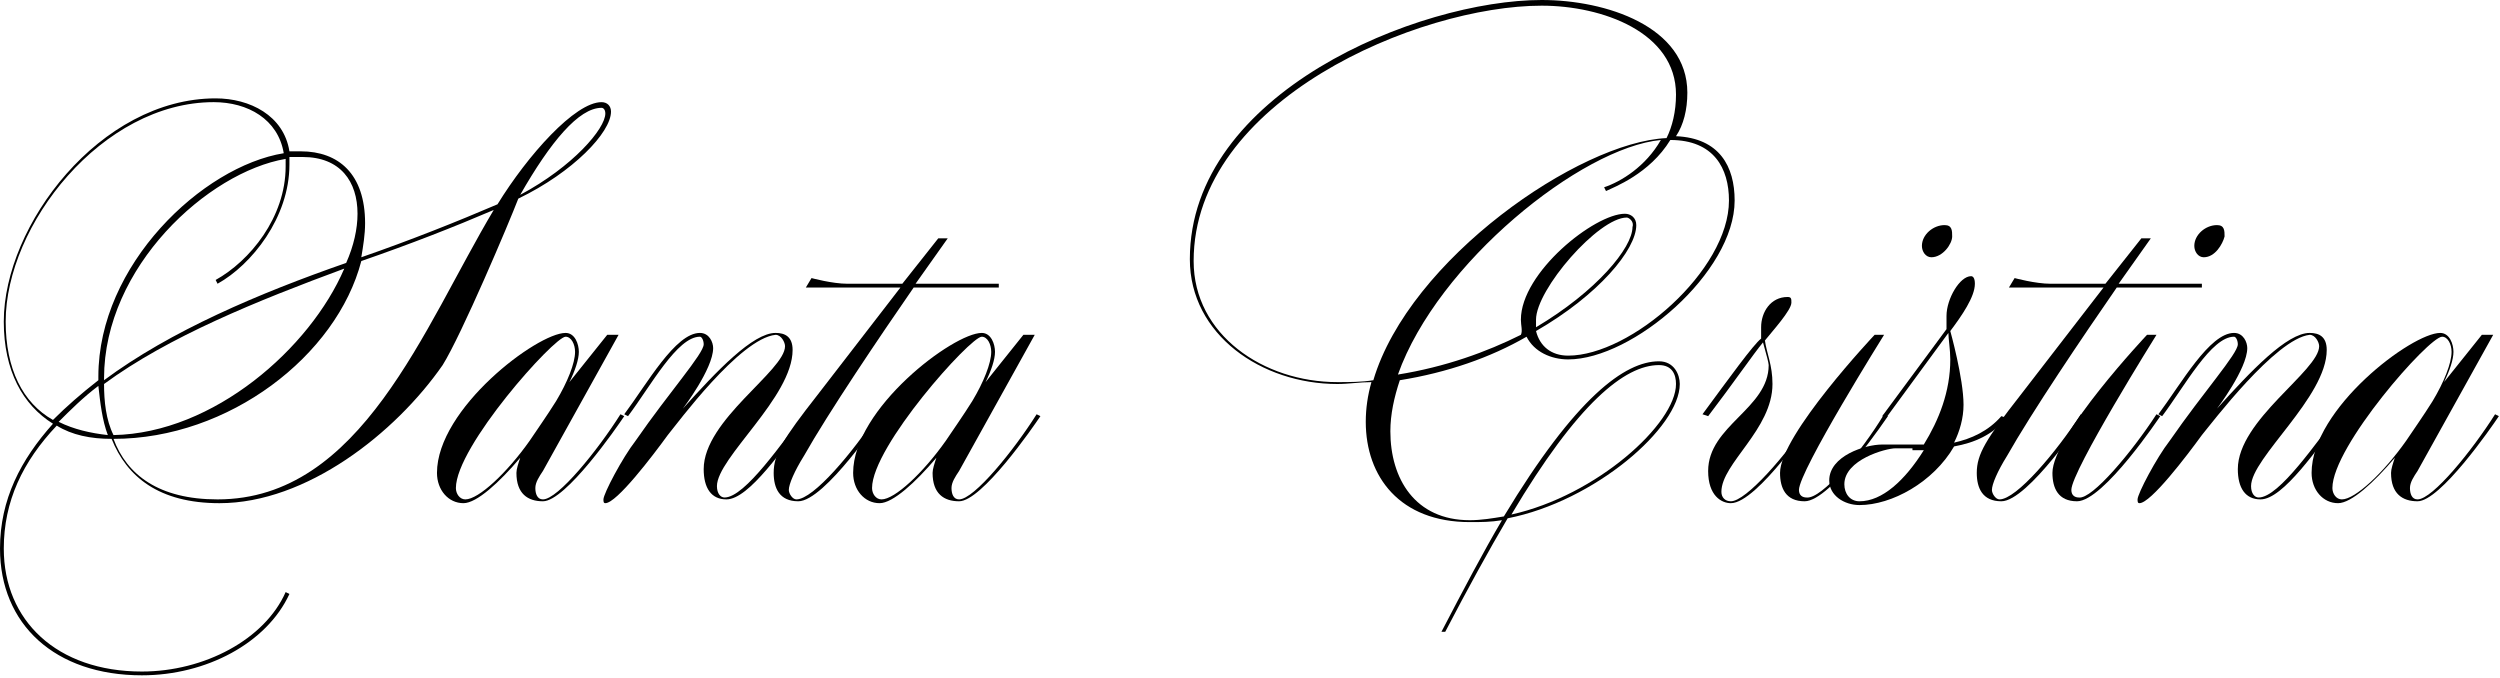 <?xml version="1.0" encoding="UTF-8" standalone="no"?>
<svg xmlns="http://www.w3.org/2000/svg" xmlns:xlink="http://www.w3.org/1999/xlink" xmlns:serif="http://www.serif.com/" width="100%" height="100%" viewBox="0 0 413 112" version="1.1" xml:space="preserve" style="fill-rule:evenodd;clip-rule:evenodd;stroke-linejoin:round;stroke-miterlimit:2;">
  <g>
    <path d="M49.688,25c6.25,-0 10.625,3.75 10.625,11.875c-0,1.875 -0.313,3.75 -0.625,5.625c8.125,-2.813 15.937,-5.938 22.5,-8.75c5,-8.125 12.812,-16.875 17.187,-16.875c0.937,-0 1.563,0.625 1.563,1.562c-0.001,3.438 -6.251,10 -15.313,14.375c-1.563,4.063 -9.375,22.501 -12.5,27.5c-7.813,11.25 -22.5,22.813 -36.875,22.813c-10,-0 -15.312,-4.375 -17.812,-10.625c-3.438,-0 -6.563,-0.625 -9.063,-2.188c-5.625,5.938 -8.75,12.5 -8.75,20.313c0,11.875 8.75,20.312 22.813,20.312c10.312,0 20.312,-5.312 23.75,-13.125l0.625,0.313c-3.75,8.125 -13.75,13.437 -24.375,13.437c-14.375,0 -23.438,-8.437 -23.438,-20.937c0,-8.125 3.438,-14.688 8.75,-20.625c-5,-3.125 -8.125,-8.75 -8.125,-16.875c0,-15.938 15.938,-36.875 35,-36.875c5.625,0 11.25,2.813 12.188,8.75l1.875,-0Zm-33.438,37.187c0,-18.437 17.188,-34.687 30.625,-36.875c-0.937,-5.625 -5.937,-8.437 -11.562,-8.437c-18.438,-0 -34.375,20.312 -34.375,36.25c-0,7.812 2.812,13.437 7.812,16.25c2.188,-2.188 4.688,-4.375 7.5,-6.563l0,-0.625Zm-6.562,7.5c2.5,1.25 5.312,1.875 8.125,2.188c-0.938,-2.5 -1.25,-5.313 -1.563,-8.125c-2.5,1.875 -4.687,4.062 -6.562,5.937Zm47.5,-26.25c1.25,-2.812 1.875,-5.625 1.875,-8.125c-0,-5.312 -2.813,-9.375 -9.063,-9.375l-2.187,0l-0,1.25c-0,8.75 -6.25,16.563 -11.875,19.688l-0.313,-0.625c5.625,-3.125 11.563,-10.313 11.563,-18.75l-0,-1.25c-12.813,2.187 -30,17.812 -30,36.25l-0,0.312c10.937,-8.125 25.625,-14.375 40,-19.375Zm-38.438,28.438c16.563,-0.313 32.5,-14.375 38.125,-27.5c-14.375,5.313 -29.062,11.25 -39.687,19.063c-0,2.812 0.312,5.937 1.562,8.437Zm0,0.625c2.188,5.937 7.5,10 17.188,10c23.75,-0 34.062,-28.438 45.625,-47.813c-6.563,2.813 -13.75,5.625 -21.875,8.438c-4.063,15.625 -21.875,29.375 -40.938,29.375Zm81.25,-53.75c0,-0.625 -0.313,-0.938 -0.625,-0.938c-3.75,0 -8.438,5.625 -13.438,14.376c8.751,-4.688 14.063,-10.938 14.063,-13.438Z" style="fill-rule:nonzero;"></path>
    <path d="M89.688,77.812c-0.625,0.938 -1.25,1.875 -1.25,2.813c-0,0.937 0.312,1.875 1.25,1.875c2.5,-0 9.062,-8.125 12.812,-14.063l0.625,0.313c-1.25,1.875 -9.687,14.062 -13.437,14.062c-2.5,0 -4.375,-1.25 -4.375,-4.687c-0,-0.625 0.312,-1.563 0.625,-2.5c-3.438,4.062 -7.188,7.5 -9.375,7.5c-2.5,-0 -4.375,-2.188 -4.375,-5c-0,-10.625 16.562,-23.125 21.25,-23.125c1.562,-0 2.187,1.875 2.187,3.125c0,1.25 -0.625,3.125 -1.562,5l6.25,-7.812l1.875,-0l-12.5,22.499Zm-14.375,2.813c-0,0.937 0.625,1.875 1.562,1.875c2.188,-0 6.875,-4.375 10.625,-9.688c1.25,-1.875 2.813,-4.062 4.375,-6.562c1.875,-3.125 3.125,-6.25 3.125,-8.125c0,-1.25 -0.625,-2.5 -1.563,-2.5c-1.874,-0 -18.124,18.125 -18.124,25Z" style="fill-rule:nonzero;"></path>
    <path d="M110.313,71.875c-2.5,3.437 -8.438,11.25 -10.313,11.25c-0.312,-0 -0.312,-0.313 -0.312,-0.625c-0,-0.938 3.125,-6.875 5.312,-9.688c5.625,-8.125 11.25,-14.375 11.25,-15.937c0,-0.625 -0.312,-1.25 -0.625,-1.25c-3.75,-0 -8.125,8.125 -11.875,13.125l-0.625,-0.313c3.75,-5 8.438,-13.437 12.5,-13.437c1.563,-0 2.188,1.562 2.188,2.5c-0,3.437 -5,10 -5,10c5.625,-6.25 11.562,-12.5 15.312,-12.5c1.563,-0 2.813,0.625 2.813,2.812c-0,7.813 -12.5,17.813 -12.5,22.501c-0,1.249 0.625,1.875 1.25,1.875c3.437,-0 9.687,-9.375 13.437,-14.063l0.625,0.313c-4.375,5.625 -10,14.062 -13.75,14.062c-2.5,0 -3.75,-1.875 -3.75,-5c0,-8.125 13.438,-16.25 13.438,-20.312c-0,-0.626 -0.625,-1.875 -1.563,-1.875c-5.937,0.624 -16.25,14.687 -17.812,16.562Z" style="fill-rule:nonzero;"></path>
    <path d="M145,68.437l0.625,0.313c0,-0 -9.375,14.062 -13.75,14.062c-3.125,0 -4.062,-2.187 -4.062,-4.687c-0,-3.125 1.562,-5.625 7.187,-12.813l13.75,-17.812l-15.625,-0l0.938,-1.563c-0,0 3.437,0.938 5.937,0.938l9.063,-0l5.937,-7.5l1.563,-0l-5.313,7.5l13.75,-0l0,0.625l-14.063,-0c-5.624,8.125 -14.062,20.625 -18.124,27.812c-1.563,2.5 -2.5,4.688 -2.5,5.625c-0,0.625 0.625,1.563 1.25,1.563c2.812,-0 9.375,-7.813 13.437,-14.063Z" style="fill-rule:nonzero;"></path>
    <path d="M158.438,77.812c-0.625,0.938 -1.25,1.875 -1.25,2.813c-0,0.937 0.312,1.875 1.25,1.875c2.5,-0 9.062,-8.125 12.812,-14.063l0.625,0.313c-1.25,1.875 -9.688,14.062 -13.437,14.062c-2.5,0 -4.375,-1.25 -4.375,-4.687c-0,-0.625 0.312,-1.563 0.625,-2.5c-3.438,4.062 -7.188,7.5 -9.375,7.5c-2.5,-0 -4.375,-2.188 -4.375,-5c-0,-10.625 16.562,-23.125 21.25,-23.125c1.562,-0 2.187,1.875 2.187,3.125c0,1.25 -0.625,3.125 -1.562,5l6.25,-7.812l1.875,-0l-12.5,22.499Zm-14.375,2.813c-0,0.937 0.625,1.875 1.562,1.875c2.188,-0 6.875,-4.375 10.625,-9.688c1.25,-1.875 2.813,-4.062 4.375,-6.562c1.875,-3.125 3.125,-6.25 3.125,-8.125c0,-1.25 -0.625,-2.5 -1.563,-2.5c-1.875,-0 -18.125,18.125 -18.125,25Z" style="fill-rule:nonzero;"></path>
    <path d="M231.25,62.812c-0.937,2.813 -1.562,5.625 -1.562,8.438c-0,7.812 4.062,14.687 13.125,14.687c1.875,0 3.75,-0.312 5.625,-0.625c11.875,-19.687 20,-25.625 25.625,-25.625c2.5,0 3.437,2.188 3.437,3.75c0,7.188 -14.063,19.375 -28.437,22.188c-3.125,5.312 -6.563,11.562 -10.313,18.75l-0.625,-0c3.75,-7.188 6.875,-13.125 10,-18.438c-1.875,0.313 -3.437,0.313 -5.312,0.313c-11.563,-0 -17.188,-7.5 -17.188,-16.563c0,-2.187 0.313,-4.375 0.938,-6.562c-1.875,-0 -3.75,0.312 -5.625,0.312c-12.5,0 -24.375,-8.125 -24.375,-20.625c-0,-27.5 37.812,-42.812 58.125,-42.812c10.625,0 24.062,4.375 24.062,15.312c0,2.813 -0.625,5.313 -1.875,7.188c7.188,0.312 9.688,5 9.688,10.625c-0,11.875 -16.875,26.25 -27.5,26.25c-2.813,-0 -5.625,-1.25 -6.875,-3.75c-5.938,3.437 -13.125,5.937 -20.938,7.187Zm44.063,-40c0.937,-1.875 1.562,-4.375 1.562,-7.187c0,-10.312 -12.188,-14.688 -22.187,-14.688c-20.313,0 -57.5,15.625 -57.5,42.188c-0,12.187 11.562,20 23.75,20c1.875,-0 4.062,-0 5.937,-0.313c5.938,-20 34.063,-39.375 48.438,-40Zm-24.063,30c0,-7.812 12.188,-17.5 17.188,-17.5c0.937,0 1.875,0.625 1.875,1.875c-0,4.063 -6.25,11.563 -16.563,17.5c0.625,2.5 2.5,4.063 5.313,4.063c10.312,-0 26.562,-14.063 26.562,-25.625c0,-5.313 -2.5,-10 -9.688,-10c-3.437,5.625 -9.375,7.812 -10.625,8.437l-0.312,-0.625c2.813,-0.937 6.875,-3.437 9.375,-7.812c-13.125,1.25 -36.875,20.312 -43.437,38.75c7.812,-1.25 14.687,-3.75 20.312,-6.563c0.313,-0.625 0,-1.562 0,-2.5Zm25.625,10.625c0,-1.562 -0.625,-3.125 -2.813,-3.125c-5.625,0 -13.437,6.25 -24.374,24.688c14.062,-3.125 27.187,-15 27.187,-21.563Zm-8.125,-27.5c-4.688,0 -15,11.875 -15,16.875l0,1.25c10,-5.937 15.938,-13.125 15.938,-16.562c0.312,-0.938 -0.625,-1.563 -0.938,-1.563Z" style="fill-rule:nonzero;"></path>
    <path d="M281.25,68.437c4.375,-5.937 8.438,-11.562 9.688,-12.5l-0,-1.875c-0,-2.5 1.562,-5 4.375,-5c0.625,0 0.625,0.313 0.625,0.938c-0,1.25 -3.125,4.687 -4.375,6.25c0.312,2.187 1.25,4.062 1.25,7.187c-0,7.5 -8.438,13.125 -8.438,17.813c0,0.937 0.625,1.562 1.563,1.562c2.5,0 9.062,-7.5 13.437,-14.062l0.312,0.312c0,0 -9.375,14.063 -13.75,14.063c-1.562,-0 -3.75,-1.25 -3.75,-5.313c0,-7.5 10,-10.312 10,-17.5c0,-0.312 -0.312,-1.562 -0.937,-3.75c-1.563,1.875 -5,6.875 -9.063,12.188l-0.937,-0.313Z" style="fill-rule:nonzero;"></path>
    <path d="M311.25,68.437l0.625,0.313c0,-0 -9.375,14.062 -13.75,14.062c-3.125,0 -4.063,-2.187 -4.063,-4.687c0,-6.25 15.625,-22.812 15.625,-22.812l1.563,-0c0,-0 -14.063,22.5 -14.063,25.625c0,0.937 0.625,1.25 1.251,1.25c2.5,0.312 9.062,-7.501 12.812,-13.751Zm7.813,-25.937c-0.938,-0 -1.563,-0.938 -1.563,-1.875c0,-1.875 1.875,-3.438 3.75,-3.438c1.25,0 1.25,0.938 1.25,1.875c0,1.25 -1.563,3.438 -3.438,3.438Z" style="fill-rule:nonzero;"></path>
    <path d="M331.563,69.062c-2.5,2.813 -5.313,4.063 -8.75,4.688c-3.438,5.937 -10.313,9.687 -15.625,9.687c-2.5,0 -5,-1.562 -5,-4.062c-0,-4.063 5.937,-5.938 8.75,-5.938l6.875,0c2.5,-4.062 4.375,-8.749 4.375,-14.062c-0,-1.563 -0.313,-3.438 -0.313,-4.375l-10.312,14.062l-0.625,-0.312l10.625,-14.375l-0,-2.188c-0,-2.812 2.187,-6.562 4.062,-6.562c0.313,-0 0.625,0.312 0.625,1.25c0,2.187 -2.187,5.312 -4.062,7.812c-0,0 2.187,7.813 2.187,12.188c0,2.187 -0.625,4.375 -1.562,6.25c2.812,-0.625 5.625,-1.875 7.812,-4.375l0.938,0.312Zm-15.625,5l-2.813,0c-1.563,0 -8.438,1.875 -8.438,5.938c0,1.562 0.938,2.812 2.5,2.812c3.75,0 7.5,-3.437 10.625,-8.437l-1.875,-0l0,-0.313Z" style="fill-rule:nonzero;"></path>
    <path d="M343.75,68.437l0.625,0.313c0,-0 -9.375,14.062 -13.75,14.062c-3.125,0 -4.063,-2.187 -4.063,-4.687c0,-3.125 1.563,-5.625 7.188,-12.813l13.75,-17.812l-15.625,-0l0.938,-1.563c-0,0 3.437,0.938 5.937,0.938l9.063,-0l5.937,-7.5l1.563,-0l-5.313,7.5l13.75,-0l0,0.625l-14.062,-0c-5.625,8.125 -14.063,20.625 -18.125,27.812c-1.563,2.5 -2.5,4.688 -2.5,5.625c-0,0.625 0.625,1.563 1.25,1.563c2.812,-0 9.375,-7.813 13.437,-14.063Z" style="fill-rule:nonzero;"></path>
    <path d="M356.25,68.437l0.625,0.313c0,-0 -9.375,14.062 -13.75,14.062c-3.125,0 -4.063,-2.187 -4.063,-4.687c0,-6.25 15.625,-22.812 15.625,-22.812l1.563,-0c0,-0 -14.063,22.5 -14.063,25.625c0,0.937 0.625,1.25 1.25,1.25c2.188,0.312 8.75,-7.501 12.813,-13.751Zm7.813,-25.937c-0.938,-0 -1.563,-0.938 -1.563,-1.875c0,-1.875 1.875,-3.438 3.75,-3.438c1.25,0 1.25,0.938 1.25,1.875c-0.313,1.25 -1.563,3.438 -3.438,3.438Z" style="fill-rule:nonzero;"></path>
    <path d="M363.75,71.875c-2.5,3.437 -8.438,11.25 -10.313,11.25c-0.312,-0 -0.312,-0.313 -0.312,-0.625c0,-0.938 3.125,-6.875 5.313,-9.688c5.625,-8.125 11.25,-14.375 11.25,-15.937c-0,-0.625 -0.313,-1.25 -0.625,-1.25c-3.75,-0 -8.125,8.125 -11.875,13.125l-0.625,-0.313c3.75,-5 8.437,-13.437 12.5,-13.437c1.562,-0 2.187,1.562 2.187,2.5c0,3.437 -5,10 -5,10c5.625,-6.25 11.563,-12.5 15.313,-12.5c1.562,-0 2.812,0.625 2.812,2.812c0,7.813 -12.5,17.813 -12.5,22.501c0,1.249 0.625,1.875 1.25,1.875c3.438,-0 9.688,-9.375 13.438,-14.063l0.625,0.313c-4.375,5.625 -10,14.062 -13.75,14.062c-2.5,0 -3.75,-1.875 -3.75,-5c-0,-8.125 13.437,-16.25 13.437,-20.312c0,-0.626 -0.625,-1.875 -1.562,-1.875c-5.625,0.624 -16.25,14.687 -17.813,16.562Z" style="fill-rule:nonzero;"></path>
    <path d="M399.375,77.812c-0.625,0.938 -1.25,1.875 -1.25,2.813c-0,0.937 0.312,1.875 1.25,1.875c2.5,-0 9.063,-8.125 12.812,-14.063l0.625,0.313c-1.25,1.875 -9.687,14.062 -13.437,14.062c-2.5,0 -4.375,-1.25 -4.375,-4.687c-0,-0.625 0.312,-1.563 0.625,-2.5c-3.438,4.062 -7.188,7.5 -9.375,7.5c-2.5,-0 -4.375,-2.188 -4.375,-5c-0,-10.625 16.562,-23.125 21.25,-23.125c1.562,-0 2.187,1.875 2.187,3.125c0,1.25 -0.625,3.125 -1.562,5l6.25,-7.812l1.875,-0l-12.5,22.499Zm-14.063,2.813c0,0.937 0.625,1.875 1.563,1.875c2.188,-0 6.875,-4.375 10.625,-9.688c1.25,-1.875 2.813,-4.062 4.375,-6.562c1.875,-3.125 3.125,-6.25 3.125,-8.125c0,-1.25 -0.625,-2.5 -1.563,-2.5c-2.187,-0 -18.125,18.125 -18.125,25Z" style="fill-rule:nonzero;"></path>
  </g>
</svg>
